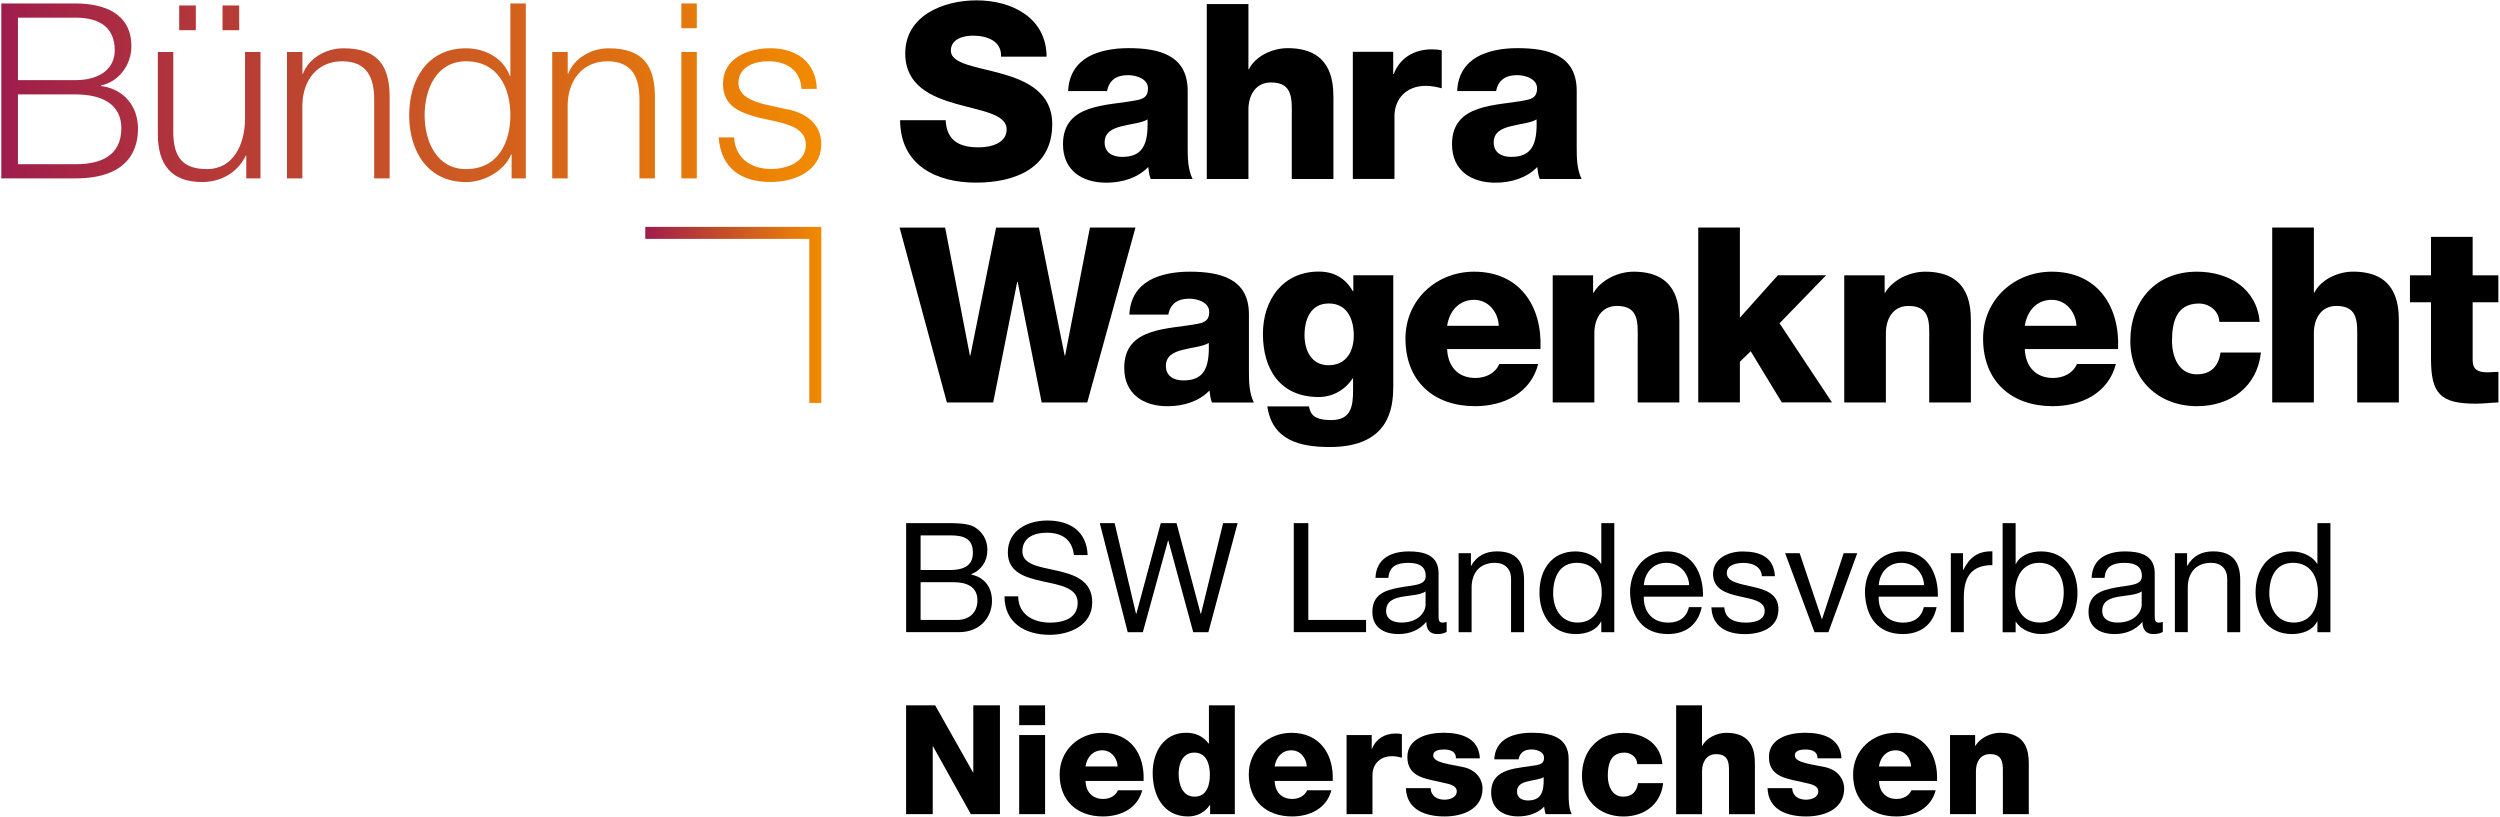 <?xml version="1.0" encoding="utf-8"?>
<!-- Generator: Adobe Illustrator 28.0.0, SVG Export Plug-In . SVG Version: 6.00 Build 0)  -->
<svg version="1.2" baseProfile="tiny" xmlns="http://www.w3.org/2000/svg" xmlns:xlink="http://www.w3.org/1999/xlink" x="0px"
	 y="0px" viewBox="0 0 500.03 163.42" overflow="visible" xml:space="preserve">
<g id="Landesverband">
	<g>
		<path d="M181.23,104.63h7.91c1.93,0,4.46,0,5.78,0.79c1.44,0.86,2.57,2.42,2.57,4.55c0,2.32-1.22,4.07-3.24,4.89v0.06
			c2.69,0.55,4.16,2.57,4.16,5.26c0,3.21-2.29,6.26-6.63,6.26h-10.54V104.63z M184.13,114.01h5.81c3.3,0,4.65-1.19,4.65-3.48
			c0-3.03-2.14-3.45-4.65-3.45h-5.81V114.01z M184.13,124h7.27c2.51,0,4.1-1.53,4.1-3.91c0-2.84-2.29-3.64-4.74-3.64h-6.63V124z"/>
		<path d="M214.79,111.01c-0.34-3.12-2.41-4.46-5.41-4.46c-2.44,0-4.89,0.89-4.89,3.73c0,2.69,3.48,3.09,7,3.88
			c3.48,0.79,6.97,2.02,6.97,6.3c0,4.65-4.55,6.51-8.53,6.51c-4.89,0-9.02-2.38-9.02-7.7h2.75c0,3.67,3.06,5.26,6.36,5.26
			c2.63,0,5.53-0.82,5.53-3.97c0-3-3.48-3.52-6.97-4.28c-3.48-0.76-7-1.77-7-5.78c0-4.43,3.94-6.39,7.92-6.39
			c4.46,0,7.85,2.11,8.04,6.91H214.79z"/>
		<path d="M241.69,126.45h-3.03l-4.98-18.34h-0.06l-5.04,18.34h-3.02l-5.59-21.82h2.97l4.28,18.15h0.06l4.89-18.15h3.15l4.83,18.15
			h0.06l4.43-18.15h2.9L241.69,126.45z"/>
		<path d="M258.78,104.63h2.9V124h11.55v2.44h-14.46V104.63z"/>
		<path d="M289.34,126.39c-0.46,0.28-1.04,0.43-1.86,0.43c-1.34,0-2.2-0.73-2.2-2.44c-1.44,1.68-3.36,2.44-5.56,2.44
			c-2.87,0-5.23-1.28-5.23-4.43c0-3.58,2.66-4.34,5.35-4.86c2.87-0.55,5.32-0.37,5.32-2.32c0-2.26-1.86-2.63-3.51-2.63
			c-2.2,0-3.82,0.67-3.94,3h-2.6c0.15-3.91,3.18-5.29,6.69-5.29c2.84,0,5.93,0.64,5.93,4.34v8.13c0,1.22,0,1.77,0.83,1.77
			c0.21,0,0.46-0.03,0.79-0.15V126.39z M285.13,118.29c-1.01,0.73-2.97,0.76-4.71,1.07c-1.71,0.31-3.18,0.92-3.18,2.84
			c0,1.71,1.47,2.32,3.06,2.32c3.42,0,4.83-2.14,4.83-3.58V118.29z"/>
		<path d="M291.76,110.65h2.44v2.5h0.06c1.1-1.96,2.87-2.87,5.13-2.87c4.16,0,5.44,2.38,5.44,5.78v10.39h-2.6v-10.7
			c0-1.92-1.22-3.18-3.21-3.18c-3.15,0-4.68,2.11-4.68,4.95v8.92h-2.6V110.65z"/>
		<path d="M322.88,126.45h-2.6v-2.14h-0.06c-0.86,1.74-2.87,2.51-5.04,2.51c-4.86,0-7.27-3.85-7.27-8.31s2.38-8.22,7.21-8.22
			c1.62,0,3.94,0.61,5.1,2.47h0.06v-8.13h2.6V126.45z M315.54,124.52c3.48,0,4.83-2.99,4.83-5.96c0-3.12-1.41-5.99-4.98-5.99
			c-3.55,0-4.74,3.02-4.74,6.11C310.65,121.65,312.18,124.52,315.54,124.52z"/>
		<path d="M340.36,121.44c-0.7,3.48-3.21,5.38-6.75,5.38c-5.04,0-7.43-3.48-7.58-8.31c0-4.74,3.12-8.22,7.43-8.22
			c5.59,0,7.3,5.23,7.15,9.05h-11.83c-0.09,2.75,1.47,5.19,4.92,5.19c2.14,0,3.64-1.04,4.1-3.09H340.36z M337.85,117.03
			c-0.12-2.47-1.99-4.46-4.55-4.46c-2.72,0-4.34,2.05-4.52,4.46H337.85z"/>
		<path d="M344.89,121.47c0.09,2.32,2.11,3.06,4.25,3.06c1.62,0,3.82-0.37,3.82-2.35c0-2.02-2.57-2.35-5.16-2.93
			c-2.57-0.58-5.17-1.44-5.17-4.46c0-3.18,3.15-4.49,5.9-4.49c3.48,0,6.26,1.1,6.48,4.95h-2.6c-0.18-2.02-1.96-2.66-3.67-2.66
			c-1.56,0-3.36,0.43-3.36,2.02c0,1.86,2.75,2.17,5.17,2.75c2.6,0.58,5.16,1.44,5.16,4.49c0,3.76-3.51,4.98-6.72,4.98
			c-3.55,0-6.54-1.44-6.69-5.35H344.89z"/>
		<path d="M365.7,126.45h-2.78l-5.87-15.8h2.9l4.43,13.17h0.06l4.31-13.17h2.72L365.7,126.45z"/>
		<path d="M387.34,121.44c-0.7,3.48-3.21,5.38-6.75,5.38c-5.04,0-7.43-3.48-7.58-8.31c0-4.74,3.12-8.22,7.43-8.22
			c5.59,0,7.3,5.23,7.15,9.05h-11.83c-0.09,2.75,1.47,5.19,4.92,5.19c2.14,0,3.64-1.04,4.1-3.09H387.34z M384.84,117.03
			c-0.12-2.47-1.99-4.46-4.55-4.46c-2.72,0-4.34,2.05-4.52,4.46H384.84z"/>
		<path d="M390.19,110.65h2.44v3.33h0.06c1.25-2.54,3-3.79,5.81-3.7v2.75c-4.19,0-5.71,2.39-5.71,6.39v7.03h-2.6V110.65z"/>
		<path d="M400.55,104.63h2.6v8.16h0.06c0.86-1.74,2.87-2.5,5.04-2.5c4.86,0,7.27,3.85,7.27,8.31c0,4.46-2.38,8.22-7.21,8.22
			c-1.62,0-3.94-0.61-5.1-2.47h-0.06v2.11h-2.6V104.63z M407.88,112.57c-3.48,0-4.83,3-4.83,5.96c0,3.12,1.41,5.99,4.98,5.99
			c3.55,0,4.74-3.02,4.74-6.11C412.77,115.45,411.25,112.57,407.88,112.57z"/>
		<path d="M432.58,126.39c-0.46,0.28-1.04,0.43-1.86,0.43c-1.34,0-2.2-0.73-2.2-2.44c-1.44,1.68-3.36,2.44-5.56,2.44
			c-2.87,0-5.23-1.28-5.23-4.43c0-3.58,2.66-4.34,5.35-4.86c2.87-0.55,5.32-0.37,5.32-2.32c0-2.26-1.86-2.63-3.51-2.63
			c-2.2,0-3.82,0.67-3.94,3h-2.6c0.15-3.91,3.18-5.29,6.69-5.29c2.84,0,5.93,0.64,5.93,4.34v8.13c0,1.22,0,1.77,0.83,1.77
			c0.21,0,0.46-0.03,0.79-0.15V126.39z M428.36,118.29c-1.01,0.73-2.97,0.76-4.71,1.07c-1.71,0.31-3.18,0.92-3.18,2.84
			c0,1.71,1.47,2.32,3.06,2.32c3.42,0,4.83-2.14,4.83-3.58V118.29z"/>
		<path d="M435,110.65h2.44v2.5h0.06c1.1-1.96,2.87-2.87,5.13-2.87c4.16,0,5.44,2.38,5.44,5.78v10.39h-2.6v-10.7
			c0-1.92-1.22-3.18-3.21-3.18c-3.15,0-4.68,2.11-4.68,4.95v8.92H435V110.65z"/>
		<path d="M466.11,126.45h-2.6v-2.14h-0.06c-0.86,1.74-2.87,2.51-5.04,2.51c-4.86,0-7.27-3.85-7.27-8.31s2.38-8.22,7.21-8.22
			c1.62,0,3.94,0.61,5.1,2.47h0.06v-8.13h2.6V126.45z M458.78,124.52c3.48,0,4.83-2.99,4.83-5.96c0-3.12-1.41-5.99-4.98-5.99
			c-3.55,0-4.74,3.02-4.74,6.11C453.89,121.65,455.42,124.52,458.78,124.52z"/>
	</g>
	<path d="M181.23,141.08h5.82l7.56,13.41h0.06v-13.41h5.33v21.76h-5.82l-7.56-13.56h-0.06v13.56h-5.33V141.08z"/>
	<path d="M209.03,145.04h-5.18v-3.96h5.18V145.04z M203.85,147.02h5.18v15.82h-5.18V147.02z"/>
	<path d="M217.11,156.2c0.09,2.16,1.34,3.6,3.54,3.6c1.25,0,2.47-0.58,2.96-1.74h4.85c-0.94,3.66-4.33,5.24-7.86,5.24
		c-5.15,0-8.66-3.11-8.66-8.41c0-4.85,3.87-8.32,8.53-8.32c5.67,0,8.5,4.27,8.26,9.63H217.11z M223.54,153.3
		c-0.09-1.77-1.34-3.23-3.08-3.23c-1.83,0-3.05,1.31-3.35,3.23H223.54z"/>
	<path d="M246.98,162.84h-4.94v-1.83h-0.06c-1.01,1.49-2.53,2.29-4.36,2.29c-4.97,0-7.07-4.27-7.07-8.72c0-4.11,2.19-8.02,6.68-8.02
		c1.95,0,3.44,0.73,4.51,2.16h0.06v-7.65h5.18V162.84z M235.74,154.77c0,2.16,0.79,4.57,3.17,4.57c2.53,0,3.08-2.41,3.08-4.42
		c0-2.29-0.82-4.39-3.08-4.39C236.53,150.53,235.74,152.75,235.74,154.77z"/>
	<path d="M254.94,156.2c0.09,2.16,1.34,3.6,3.54,3.6c1.25,0,2.47-0.58,2.96-1.74h4.85c-0.95,3.66-4.33,5.24-7.86,5.24
		c-5.15,0-8.66-3.11-8.66-8.41c0-4.85,3.87-8.32,8.53-8.32c5.67,0,8.5,4.27,8.26,9.63H254.94z M261.37,153.3
		c-0.09-1.77-1.34-3.23-3.08-3.23c-1.83,0-3.05,1.31-3.35,3.23H261.37z"/>
	<path d="M269.33,147.02h5.03v2.77h0.06c0.76-2.01,2.53-3.08,4.75-3.08c0.4,0,0.82,0.03,1.22,0.12v4.72
		c-0.67-0.18-1.28-0.3-1.98-0.3c-2.56,0-3.9,1.77-3.9,3.75v7.83h-5.18V147.02z"/>
	<path d="M286.16,157.63c0,0.79,0.33,1.37,0.85,1.77c0.49,0.37,1.19,0.55,1.92,0.55c1.01,0,2.44-0.43,2.44-1.68
		c0-1.22-1.61-1.46-2.53-1.68c-3.26-0.82-7.35-0.92-7.35-5.18c0-3.81,4.12-4.85,7.22-4.85c3.47,0,7.1,1.01,7.28,5.12h-4.78
		c0-0.67-0.24-1.1-0.67-1.37c-0.43-0.27-1.01-0.4-1.65-0.4c-0.85,0-2.23,0.09-2.23,1.19c0,1.49,3.47,1.77,5.85,2.29
		c3.2,0.64,4.02,2.96,4.02,4.27c0,4.24-4.02,5.64-7.59,5.64c-3.75,0-7.59-1.25-7.74-5.67H286.16z"/>
	<path d="M298.87,151.9c0.09-2.07,1.07-3.41,2.47-4.24c1.4-0.79,3.23-1.1,5.03-1.1c3.75,0,7.38,0.82,7.38,5.3v6.92
		c0,1.34,0,2.8,0.61,4.05h-5.21c-0.18-0.49-0.24-0.98-0.3-1.49c-1.34,1.4-3.32,1.95-5.21,1.95c-3.02,0-5.39-1.53-5.39-4.79
		c0-5.15,5.61-4.75,9.2-5.49c0.88-0.18,1.37-0.49,1.37-1.46c0-1.19-1.43-1.65-2.5-1.65c-1.43,0-2.35,0.64-2.59,1.98H298.87z
		 M305.58,160.1c2.47,0,3.29-1.4,3.17-4.66c-0.73,0.46-2.07,0.55-3.2,0.85c-1.16,0.28-2.13,0.76-2.13,2.01
		C303.41,159.58,304.42,160.1,305.58,160.1z"/>
	<path d="M327.46,152.82c-0.03-1.34-1.22-2.29-2.53-2.29c-2.9,0-3.35,2.47-3.35,4.66c0,2.04,0.88,4.15,3.08,4.15
		c1.8,0,2.71-1.03,2.96-2.71h5.03c-0.46,4.24-3.75,6.68-7.95,6.68c-4.75,0-8.29-3.26-8.29-8.11c0-5.03,3.2-8.62,8.29-8.62
		c3.93,0,7.44,2.07,7.8,6.25H327.46z"/>
	<path d="M335.24,141.08h5.18v8.11h0.06c0.79-1.61,2.93-2.62,4.82-2.62c5.27,0,5.7,3.84,5.7,6.13v10.15h-5.18v-7.65
		c0-2.16,0.24-4.36-2.59-4.36c-1.95,0-2.8,1.65-2.8,3.38v8.63h-5.18V141.08z"/>
	<path d="M358.47,157.63c0,0.79,0.34,1.37,0.85,1.77c0.49,0.37,1.19,0.55,1.92,0.55c1.01,0,2.44-0.43,2.44-1.68
		c0-1.22-1.62-1.46-2.53-1.68c-3.26-0.82-7.34-0.92-7.34-5.18c0-3.81,4.11-4.85,7.22-4.85c3.47,0,7.1,1.01,7.29,5.12h-4.79
		c0-0.67-0.24-1.1-0.67-1.37c-0.43-0.27-1.01-0.4-1.65-0.4c-0.85,0-2.22,0.09-2.22,1.19c0,1.49,3.47,1.77,5.85,2.29
		c3.2,0.64,4.02,2.96,4.02,4.27c0,4.24-4.02,5.64-7.59,5.64c-3.75,0-7.59-1.25-7.74-5.67H358.47z"/>
	<path d="M375.81,156.2c0.09,2.16,1.34,3.6,3.54,3.6c1.25,0,2.47-0.58,2.96-1.74h4.85c-0.95,3.66-4.33,5.24-7.86,5.24
		c-5.15,0-8.66-3.11-8.66-8.41c0-4.85,3.87-8.32,8.53-8.32c5.67,0,8.5,4.27,8.26,9.63H375.81z M382.24,153.3
		c-0.09-1.77-1.34-3.23-3.08-3.23c-1.83,0-3.05,1.31-3.35,3.23H382.24z"/>
	<path d="M390.02,147.02h5.03v2.16h0.06c0.94-1.61,3.08-2.62,4.97-2.62c5.27,0,5.7,3.84,5.7,6.13v10.15h-5.18v-7.65
		c0-2.16,0.24-4.36-2.59-4.36c-1.95,0-2.8,1.65-2.8,3.38v8.63h-5.18V147.02z"/>
</g>
<g id="Name">
	<g>
		<path d="M189.14,24.03c0.2,4.12,2.74,5.44,6.61,5.44c2.74,0,5.59-0.98,5.59-3.58c0-3.09-5-3.67-10.04-5.1
			c-5-1.42-10.24-3.67-10.24-10.09c0-7.64,7.69-10.63,14.26-10.63c6.96,0,13.96,3.38,14.01,11.27h-9.11
			c0.15-3.18-2.84-4.21-5.63-4.21c-1.96,0-4.41,0.69-4.41,2.99c0,2.69,5.05,3.18,10.14,4.61c5.05,1.42,10.14,3.77,10.14,10.09
			c0,8.87-7.55,11.71-15.24,11.71c-8.04,0-15.14-3.53-15.19-12.49H189.14z"/>
		<path d="M213.64,18.2c0.15-3.33,1.71-5.49,3.97-6.81c2.25-1.27,5.19-1.76,8.08-1.76c6.03,0,11.86,1.32,11.86,8.53v11.12
			c0,2.16,0,4.51,0.98,6.52h-8.38c-0.29-0.78-0.39-1.57-0.49-2.4c-2.16,2.25-5.34,3.14-8.38,3.14c-4.85,0-8.67-2.45-8.67-7.69
			c0-8.28,9.02-7.64,14.8-8.82c1.42-0.29,2.2-0.78,2.2-2.35c0-1.91-2.3-2.65-4.02-2.65c-2.3,0-3.77,1.03-4.16,3.18H213.64z
			 M224.42,31.38c3.97,0,5.29-2.25,5.1-7.5c-1.18,0.74-3.33,0.88-5.15,1.37c-1.86,0.44-3.43,1.22-3.43,3.23
			C220.94,30.55,222.56,31.38,224.42,31.38z"/>
		<path d="M241.37,0.81h8.33v13.03h0.1c1.27-2.6,4.7-4.21,7.74-4.21c8.48,0,9.16,6.17,9.16,9.85v16.32h-8.33v-12.3
			c0-3.48,0.39-7.01-4.16-7.01c-3.14,0-4.51,2.65-4.51,5.44v13.87h-8.33V0.81z"/>
		<path d="M270.58,10.36h8.08v4.46h0.1c1.22-3.23,4.07-4.95,7.64-4.95c0.64,0,1.32,0.05,1.96,0.2v7.59
			c-1.08-0.29-2.06-0.49-3.18-0.49c-4.12,0-6.27,2.84-6.27,6.03v12.59h-8.33V10.36z"/>
		<path d="M291.45,18.2c0.15-3.33,1.71-5.49,3.97-6.81c2.25-1.27,5.19-1.76,8.08-1.76c6.03,0,11.86,1.32,11.86,8.53v11.12
			c0,2.16,0,4.51,0.98,6.52h-8.38c-0.29-0.78-0.39-1.57-0.49-2.4c-2.16,2.25-5.34,3.14-8.38,3.14c-4.85,0-8.67-2.45-8.67-7.69
			c0-8.28,9.02-7.64,14.8-8.82c1.42-0.29,2.21-0.78,2.21-2.35c0-1.91-2.3-2.65-4.02-2.65c-2.3,0-3.77,1.03-4.17,3.18H291.45z
			 M302.23,31.38c3.97,0,5.29-2.25,5.1-7.5c-1.18,0.74-3.33,0.88-5.14,1.37c-1.86,0.44-3.43,1.22-3.43,3.23
			C298.75,30.55,300.37,31.38,302.23,31.38z"/>
		<path d="M217.46,80.5h-9.11l-4.8-24.11h-0.1l-4.8,24.11h-9.26l-9.46-34.98h9.11l4.95,25.58h0.1l5.14-25.58h8.57l5.14,25.58h0.1
			L218,45.51h9.11L217.46,80.5z"/>
		<path d="M225.89,62.91c0.15-3.33,1.71-5.49,3.97-6.81c2.25-1.27,5.19-1.76,8.08-1.76c6.03,0,11.86,1.32,11.86,8.53v11.12
			c0,2.16,0,4.51,0.98,6.52h-8.38c-0.29-0.78-0.39-1.57-0.49-2.4c-2.16,2.25-5.34,3.14-8.38,3.14c-4.85,0-8.67-2.45-8.67-7.69
			c0-8.28,9.02-7.64,14.8-8.82c1.42-0.29,2.2-0.78,2.2-2.35c0-1.91-2.3-2.65-4.02-2.65c-2.3,0-3.77,1.03-4.16,3.18H225.89z
			 M236.67,76.09c3.97,0,5.29-2.25,5.1-7.5c-1.18,0.74-3.33,0.88-5.15,1.37c-1.86,0.44-3.43,1.22-3.43,3.23
			C233.19,75.25,234.81,76.09,236.67,76.09z"/>
		<path d="M278.66,77.41c0,4.17-0.78,12-12.69,12c-5.93,0-11.51-1.32-12.49-8.13h8.33c0.2,1.13,0.64,1.81,1.42,2.2
			c0.74,0.39,1.76,0.54,3.04,0.54c3.97,0,4.36-2.79,4.36-5.93v-2.4h-0.1c-1.52,2.35-4.07,3.72-6.76,3.72
			c-7.69,0-11.17-5.49-11.17-12.64c0-6.76,3.97-12.45,11.17-12.45c3.04,0,5.34,1.32,6.81,3.92h0.1v-3.18h7.99V77.41z M265.77,60.7
			c-3.67,0-4.85,3.23-4.85,6.37c0,2.99,1.37,5.98,4.8,5.98c3.53,0,5.05-2.74,5.05-5.93C270.77,63.89,269.5,60.7,265.77,60.7z"/>
		<path d="M289.44,69.82c0.15,3.48,2.16,5.78,5.68,5.78c2.01,0,3.97-0.93,4.75-2.79h7.79c-1.52,5.88-6.96,8.43-12.64,8.43
			c-8.28,0-13.91-5-13.91-13.52c0-7.79,6.22-13.38,13.72-13.38c9.11,0,13.67,6.86,13.28,15.48H289.44z M299.78,65.16
			c-0.15-2.84-2.16-5.19-4.95-5.19c-2.94,0-4.9,2.11-5.39,5.19H299.78z"/>
		<path d="M310.56,55.07h8.08v3.48h0.1c1.52-2.6,4.95-4.21,7.99-4.21c8.48,0,9.16,6.17,9.16,9.85V80.5h-8.33V68.2
			c0-3.48,0.39-7.01-4.16-7.01c-3.14,0-4.51,2.65-4.51,5.44V80.5h-8.33V55.07z"/>
		<path d="M339.67,45.51H348v18.03l7.59-8.48h9.65l-9.31,9.6l10.49,15.83h-10.04l-6.22-10.24L348,72.36v8.13h-8.33V45.51z"/>
		<path d="M368.87,55.07h8.08v3.48h0.1c1.52-2.6,4.95-4.21,7.99-4.21c8.48,0,9.16,6.17,9.16,9.85V80.5h-8.33V68.2
			c0-3.48,0.39-7.01-4.16-7.01c-3.14,0-4.51,2.65-4.51,5.44V80.5h-8.33V55.07z"/>
		<path d="M404.98,69.82c0.15,3.48,2.16,5.78,5.68,5.78c2.01,0,3.97-0.93,4.75-2.79h7.79c-1.52,5.88-6.96,8.43-12.64,8.43
			c-8.28,0-13.92-5-13.92-13.52c0-7.79,6.22-13.38,13.72-13.38c9.11,0,13.67,6.86,13.28,15.48H404.98z M415.32,65.16
			c-0.15-2.84-2.16-5.19-4.95-5.19c-2.94,0-4.9,2.11-5.39,5.19H415.32z"/>
		<path d="M443.89,64.38c-0.05-2.16-1.96-3.67-4.07-3.67c-4.66,0-5.39,3.97-5.39,7.5c0,3.28,1.42,6.66,4.95,6.66
			c2.89,0,4.36-1.67,4.75-4.36h8.08c-0.73,6.81-6.03,10.73-12.79,10.73c-7.64,0-13.33-5.24-13.33-13.03
			c0-8.08,5.14-13.87,13.33-13.87c6.32,0,11.96,3.33,12.54,10.04H443.89z"/>
		<path d="M454.47,45.51h8.33v13.03h0.1c1.27-2.6,4.7-4.21,7.74-4.21c8.48,0,9.16,6.17,9.16,9.85V80.5h-8.33V68.2
			c0-3.48,0.39-7.01-4.16-7.01c-3.14,0-4.51,2.65-4.51,5.44V80.5h-8.33V45.51z"/>
		<path d="M499.7,60.46h-5.14v11.56c0,2.01,1.18,2.45,2.99,2.45c0.69,0,1.42-0.1,2.16-0.1v6.12c-1.52,0.05-3.04,0.25-4.56,0.25
			c-7.1,0-8.92-2.06-8.92-8.97V60.46h-4.21v-5.39h4.21v-7.69h8.33v7.69h5.14V60.46z"/>
	</g>
	<g>
		<linearGradient id="SVGID_1_" gradientUnits="userSpaceOnUse" x1="0.263" y1="18.186" x2="164.262" y2="18.186">
			<stop  offset="0" style="stop-color:#9F1D4C"/>
			<stop  offset="0.996" style="stop-color:#F28A00"/>
			<stop  offset="1" style="stop-color:#F28A00"/>
		</linearGradient>
		<path fill="url(#SVGID_1_)" d="M0.26,0.69h14.8c5.88,0,11.22,2.06,11.22,8.57c0,3.67-2.45,7.06-6.08,7.84v0.1
			c4.51,0.59,7.4,3.97,7.4,8.53c0,3.33-1.18,9.95-12.54,9.95H0.26V0.69z M3.59,16.03h11.47c5.34,0,7.89-2.65,7.89-5.93
			c0-4.36-2.69-6.57-7.89-6.57H3.59V16.03z M3.59,32.84h11.47c4.95,0.05,9.21-1.62,9.21-7.2c0-4.46-3.38-6.76-9.21-6.76H3.59V32.84z
			"/>
		
			<linearGradient id="SVGID_00000147913494934474496860000015122948297969457049_" gradientUnits="userSpaceOnUse" x1="0.263" y1="18.749" x2="164.262" y2="18.749">
			<stop  offset="0" style="stop-color:#9F1D4C"/>
			<stop  offset="0.996" style="stop-color:#F28A00"/>
			<stop  offset="1" style="stop-color:#F28A00"/>
		</linearGradient>
		<path fill="url(#SVGID_00000147913494934474496860000015122948297969457049_)" d="M52.1,35.68h-2.84v-4.56h-0.1
			c-1.62,3.38-4.95,5.29-8.72,5.29c-6.37,0-8.87-3.72-8.87-9.6V10.4h3.09v16.46c0.15,4.56,1.86,6.96,6.76,6.96
			c5.29,0,7.59-5,7.59-10.14V10.4h3.09V35.68z M35.84,6.03V1.09h3.33v4.95H35.84z M44.51,6.03V1.09h3.33v4.95H44.51z"/>
		
			<linearGradient id="SVGID_00000140720398644224477400000015291525427554692245_" gradientUnits="userSpaceOnUse" x1="0.263" y1="22.669" x2="164.262" y2="22.669">
			<stop  offset="0" style="stop-color:#9F1D4C"/>
			<stop  offset="0.996" style="stop-color:#F28A00"/>
			<stop  offset="1" style="stop-color:#F28A00"/>
		</linearGradient>
		<path fill="url(#SVGID_00000140720398644224477400000015291525427554692245_)" d="M57.4,10.4h3.09v4.36h0.1
			c1.13-3.04,4.51-5.1,8.08-5.1c7.1,0,9.26,3.72,9.26,9.75v16.27h-3.09V19.9c0-4.36-1.42-7.64-6.42-7.64c-4.9,0-7.84,3.72-7.94,8.67
			v14.75H57.4V10.4z"/>
		
			<linearGradient id="SVGID_00000119822256695241445420000010390581309469041557_" gradientUnits="userSpaceOnUse" x1="0.263" y1="18.553" x2="164.262" y2="18.553">
			<stop  offset="0" style="stop-color:#9F1D4C"/>
			<stop  offset="0.996" style="stop-color:#F28A00"/>
			<stop  offset="1" style="stop-color:#F28A00"/>
		</linearGradient>
		<path fill="url(#SVGID_00000119822256695241445420000010390581309469041557_)" d="M105.17,35.68h-2.84v-4.8h-0.1
			c-1.32,3.28-5.34,5.54-9.02,5.54c-7.69,0-11.37-6.22-11.37-13.38S85.52,9.66,93.21,9.66c3.77,0,7.45,1.91,8.77,5.54h0.1V0.69h3.09
			V35.68z M93.21,33.82c6.57,0,8.87-5.54,8.87-10.78c0-5.24-2.3-10.78-8.87-10.78c-5.88,0-8.28,5.54-8.28,10.78
			C84.93,28.28,87.33,33.82,93.21,33.82z"/>
		
			<linearGradient id="SVGID_00000157309935602895400380000000713728090391685808_" gradientUnits="userSpaceOnUse" x1="0.263" y1="22.669" x2="164.262" y2="22.669">
			<stop  offset="0" style="stop-color:#9F1D4C"/>
			<stop  offset="0.996" style="stop-color:#F28A00"/>
			<stop  offset="1" style="stop-color:#F28A00"/>
		</linearGradient>
		<path fill="url(#SVGID_00000157309935602895400380000000713728090391685808_)" d="M110.46,10.4h3.09v4.36h0.1
			c1.13-3.04,4.51-5.1,8.08-5.1c7.1,0,9.26,3.72,9.26,9.75v16.27h-3.09V19.9c0-4.36-1.42-7.64-6.42-7.64c-4.9,0-7.84,3.72-7.94,8.67
			v14.75h-3.09V10.4z"/>
		
			<linearGradient id="SVGID_00000113326909063320103250000001652244294344471202_" gradientUnits="userSpaceOnUse" x1="0.263" y1="18.186" x2="164.262" y2="18.186">
			<stop  offset="0" style="stop-color:#9F1D4C"/>
			<stop  offset="0.996" style="stop-color:#F28A00"/>
			<stop  offset="1" style="stop-color:#F28A00"/>
		</linearGradient>
		<path fill="url(#SVGID_00000113326909063320103250000001652244294344471202_)" d="M136.28,0.69h3.09v4.95h-3.09V0.69z
			 M136.28,10.4h3.09v25.28h-3.09V10.4z"/>
		
			<linearGradient id="SVGID_00000062905983521954345450000012681841472802662588_" gradientUnits="userSpaceOnUse" x1="0.263" y1="23.036" x2="164.262" y2="23.036">
			<stop  offset="0" style="stop-color:#9F1D4C"/>
			<stop  offset="0.996" style="stop-color:#F28A00"/>
			<stop  offset="1" style="stop-color:#F28A00"/>
		</linearGradient>
		<path fill="url(#SVGID_00000062905983521954345450000012681841472802662588_)" d="M160.29,17.79c-0.15-3.82-3.09-5.54-6.61-5.54
			c-2.74,0-5.98,1.08-5.98,4.36c0,2.74,3.14,3.72,5.24,4.26l4.12,0.93c3.53,0.54,7.2,2.6,7.2,7.01c0,5.49-5.44,7.59-10.14,7.59
			c-5.88,0-9.9-2.74-10.39-8.92h3.09c0.25,4.16,3.33,6.32,7.45,6.32c2.89,0,6.91-1.27,6.91-4.8c0-2.94-2.74-3.92-5.54-4.61
			l-3.97-0.88c-4.02-1.08-7.06-2.45-7.06-6.76c0-5.14,5.05-7.1,9.51-7.1c5.05,0,9.06,2.65,9.26,8.13H160.29z"/>
	</g>
</g>
<g id="grafische_Elemente">
	
		<linearGradient id="SVGID_00000047776336628624222310000008214122114737466812_" gradientUnits="userSpaceOnUse" x1="129.058" y1="62.986" x2="164.274" y2="62.986">
		<stop  offset="0" style="stop-color:#9F1D4C"/>
		<stop  offset="0.996" style="stop-color:#F28A00"/>
		<stop  offset="1" style="stop-color:#F28A00"/>
	</linearGradient>
	
		<polyline fill="none" stroke="url(#SVGID_00000047776336628624222310000008214122114737466812_)" stroke-width="2.4" stroke-miterlimit="10" points="
		129.06,46.58 163.07,46.58 163.07,80.59 	"/>
	<g>
	</g>
	<g>
	</g>
	<g>
	</g>
	<g>
	</g>
	<g>
	</g>
	<g>
	</g>
</g>
</svg>
